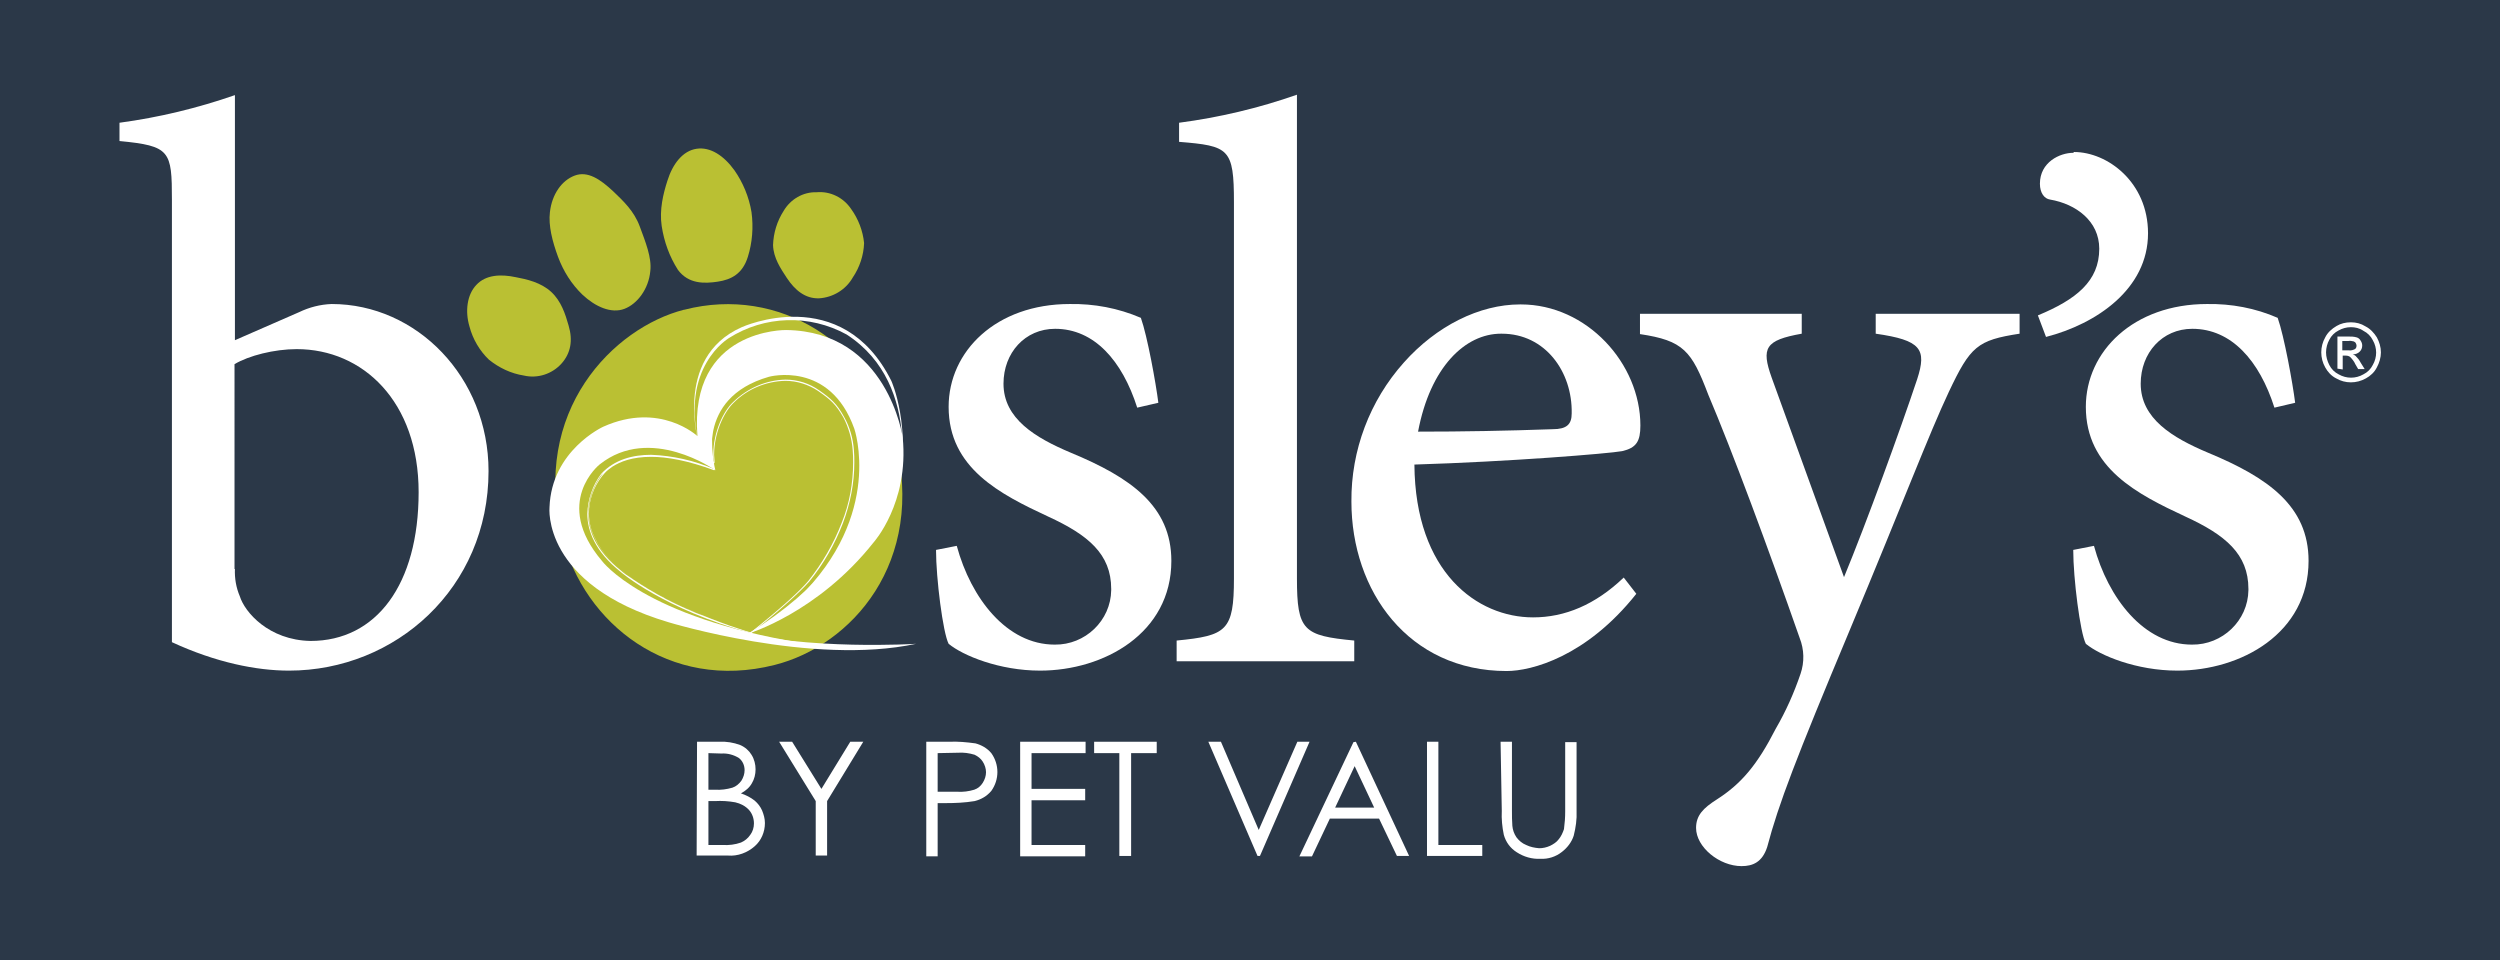 <?xml version="1.0" encoding="UTF-8"?> <svg xmlns="http://www.w3.org/2000/svg" xmlns:xlink="http://www.w3.org/1999/xlink" version="1.1" id="Layer_1" x="0px" y="0px" viewBox="0 0 615.1 236.3" style="enable-background:new 0 0 615.1 236.3;" xml:space="preserve"> <style type="text/css"> .st0{fill:#2B3848;} .st1{fill:#BAC033;} .st2{fill-rule:evenodd;clip-rule:evenodd;fill:#BAC033;} .st3{fill:#FFFFFF;} </style> <rect class="st0" width="615.1" height="236.3"></rect> <g> <path class="st1" d="M168.4,76.2c23.3-6,45.8,8.3,51.8,31.8c7.8,30.5-10.9,50.9-29.6,55.6c-26,6.6-46.9-10.3-52.2-31.3 c-8-31.3,12.7-51.7,29.9-56.1L168.4,76.2z M167.7,83c-11.6,3-18.8,17.3-13.3,38.8c6.1,23.9,21.1,39.1,36.6,35.1 c11.8-3,19.2-14.2,12.6-40.2c-5.7-22.2-19.2-37.9-35.7-33.7L167.7,83z"></path> <path class="st2" d="M207.9,112.1c5.8,22.8-2.3,44.6-18.1,48.7s-33.4-11.2-39.2-34s2.3-44.6,18.1-48.7S202.1,89.2,207.9,112.1z"></path> <path class="st2" d="M135.6,71.8c2.5,2.3,3.5,5.5,4.3,8.3c1.1,3.7,0.5,6.8-1.7,9.3c-2.3,2.6-5.9,3.8-9.3,3 c-3.2-0.5-6.1-1.9-8.6-3.9c-2.3-2.2-4-5.1-4.8-8.2c-1.1-3.7-0.6-7.8,1.7-10.2c2.3-2.5,6-2.7,9.7-1.9 C129.6,68.7,133.1,69.5,135.6,71.8z"></path> <path class="st2" d="M212.6,59.8c-0.1,3-1.1,6-2.8,8.5c-1.7,3-4.9,4.9-8.3,5.1c-3.4,0.1-5.9-2-7.9-5c-1.5-2.3-3.3-4.9-3.4-8.1 c0.1-3,1-5.9,2.6-8.4c1.7-2.9,4.8-4.7,8.1-4.6c3.4-0.3,6.6,1.3,8.5,4.1C211.2,53.9,212.3,56.8,212.6,59.8z"></path> <path class="st2" d="M157.4,55.7c1.4,3.8,3,7.7,2.6,11c-0.4,4.4-3.2,8.1-6.4,9.3c-3.2,1.2-7.1-0.5-10.3-3.5c-2.7-2.6-4.7-5.8-6-9.3 c-1.4-3.8-2.4-7.7-2-11c0.5-4.4,2.9-7.8,6.1-9c3.2-1.2,6.3,0.9,9.5,3.9C153.3,49.4,156,51.9,157.4,55.7z"></path> <path class="st2" d="M184.9,52.2c0.5,3.7,0.2,7.5-0.9,11c-1.3,4.2-4.1,5.6-7.4,6.1c-3.3,0.5-7.2,0.6-9.8-2.9 c-2.1-3.3-3.4-6.9-4-10.8c-0.6-4,0.4-8,1.4-11.1c1.3-4.2,3.8-7.4,7.2-7.9s6.7,1.7,9.3,5.3C182.8,44.9,184.3,48.5,184.9,52.2z"></path> <path class="st3" d="M73.6,76.8c2.5-1.2,5.2-1.9,8-2c20.9,0,38.6,18,38.6,41.1c0,28.8-22.9,49.1-49.1,49.1c-8,0-18-2-28.8-7V49.2 c0-12.1-0.4-13.3-12.9-14.5v-4.5c9.7-1.3,19.2-3.6,28.4-6.8v60.3L73.6,76.8z M57.8,140c-0.1,2.3,0.3,4.6,1.2,6.7 c1.2,3.9,7.1,10.8,17.4,11c16.2,0,26.6-13.9,26.6-36.6c0-22.3-13.7-35.2-30-35.2c-5.5,0-11.8,1.6-15.3,3.7V140z"></path> <path class="st3" d="M279.8,100.3c-3.7-11.6-10.6-19.4-20.2-19.4c-7.4,0-12.7,5.9-12.7,13.5c0,8.6,7.8,13.3,16.6,17 c14.7,6.1,24.7,13.1,24.7,26.6c0,17.8-16.6,27-32.3,27c-10,0-19-3.7-22.5-6.6c-1.4-2.7-3.1-16.1-3.1-23.1l5.1-1 c3.5,12.9,12.3,24.3,24.1,24.3c7.5,0.1,13.8-5.9,13.9-13.4c0-0.1,0-0.2,0-0.3c0-8.6-5.7-13.3-15.5-17.8 c-11.8-5.5-24.5-11.9-24.5-27c0-13.7,11.7-25.3,29.8-25.3c6-0.1,11.9,1,17.5,3.4c1.6,4.5,3.7,16.1,4.3,20.9L279.8,100.3z"></path> <path class="st3" d="M289.5,162.7v-5.1c12.3-1.2,14.1-2.4,14.1-15.3V49.8c0-13.3-1.2-13.9-13.5-14.9v-4.7c9.9-1.3,19.6-3.6,29-6.9 v119c0,12.9,1.6,14.1,14.1,15.3v5.1L289.5,162.7z"></path> <path class="st3" d="M402.6,146.1c-12.3,15.5-25.8,19-31.9,19c-24.1,0-38.2-19.6-38.2-41.7c-0.1-12.6,4.5-24.8,12.9-34.2 c8-9,18.6-14.3,28.6-14.3h0.2c16.2,0,29.4,14.5,29.4,29.8c0,3.9-1,5.5-4.5,6.3c-3.3,0.6-27.8,2.6-51.1,3.3 c0.2,26.6,15.5,37.6,29.2,37.6c7.8,0,15.3-3.1,22.3-9.8L402.6,146.1z M369.3,82.1c-8.8,0-17.4,8.2-20.4,24.1 c11,0,21.7-0.2,33.1-0.6c3.5,0,4.7-1.2,4.7-3.9c0.2-10.2-6.5-19.6-17.2-19.6L369.3,82.1z"></path> <path class="st3" d="M496.9,82.1c-10.4,1.6-12.1,3.1-17.4,14.3c-4.9,10.4-11,26.6-24.5,58.9c-13.1,31.3-17.4,42.5-20.2,53.1 c-1.2,3.7-3.5,4.7-6.3,4.7c-5.5,0-11.2-4.7-11.2-9.4c0-3.1,1.8-4.9,5.1-7c6.1-3.9,10-8.6,14.5-17.4c2.5-4.3,4.5-8.8,6.1-13.5 c1-2.9,0.9-6-0.2-8.8c-7.8-22.3-16.6-46-22.5-59.9c-4.1-10.8-6.1-13.3-16.8-14.9v-5h39.8v4.9c-9,1.6-10,3.5-7.4,10.8l17.8,49.1 c5.5-13.3,13.9-36.4,18-48.7c2.4-7.4,1-9.6-10.2-11.2v-4.9h35.4L496.9,82.1z"></path> <path class="st3" d="M510.3,37.4c8.2,0,18.2,7.4,18.2,20c0,13.7-12.7,22.3-25.1,25.5l-2-5.3c9.4-3.9,15.1-8.4,15.1-16.4 c0-6.8-5.7-11-12.1-12.1c-1.4-0.2-2.5-1.6-2.5-3.9c0-5.3,4.9-7.6,8.2-7.6L510.3,37.4z"></path> <path class="st3" d="M559.6,100.3c-3.7-11.6-10.6-19.4-20.2-19.4c-7.4,0-12.7,5.9-12.7,13.5c0,8.6,7.8,13.3,16.6,17 C558,117.5,568,124.5,568,138c0,17.8-16.6,27-32.3,27c-10,0-19-3.7-22.5-6.6c-1.4-2.7-3.1-16.1-3.1-23.1l5.1-1 c3.5,12.9,12.3,24.3,24.1,24.3c7.5,0.1,13.8-5.9,13.9-13.4c0-0.1,0-0.2,0-0.3c0-8.6-5.7-13.3-15.5-17.8 c-11.8-5.5-24.5-11.9-24.5-27c0-13.7,11.8-25.3,29.8-25.3c6-0.1,11.9,1,17.4,3.4c1.6,4.5,3.7,16.1,4.3,20.9L559.6,100.3z"></path> <path class="st3" d="M184.8,155.8c7.4-5.9,12.1-10.2,14.3-12.7l0,0c3.5-4.3,6.3-9.2,8.3-14.4l0,0c1.8-4.8,2.8-9.8,2.8-14.9l0,0 c0-1,0-2-0.1-3l0,0c-0.2-2.9-1-5.7-2.4-8.2l0,0c-1.8-3.3-3.2-4.5-6.2-6.6l0,0c-2.4-1.7-5.3-2.6-8.2-2.6l0,0 c-4.8,0.1-9.4,2.1-12.9,5.5l0,0c-2.4,2.2-4.9,7.4-4.9,12.9l0,0c0,0.5,0,1,0.1,1.5l0,0c0,0.1,0,0.1,0,0.2l0,0c0,0.1,0,0.1,0,0.2l0,0 l0,0l0,0l0,0l0,0c0,0-0.1-0.1-0.1-0.1l0,0c-0.1-0.1-0.2-0.2-0.2-0.2l0,0c0-0.1-0.1-0.1-0.2-0.1l0,0c-0.1,0-0.1,0.1-0.1,0.2l0,0 c0,0.2,0.1,0.3,0.1,0.5l0,0c0.1,0.4,0.2,0.7,0.4,1.1l0,0c0,0.1,0.1,0.1,0.1,0.1l0,0c0,0,0-0.1,0-0.2l0,0c-0.2-0.3-0.3-0.7-0.4-1.1 l0,0c0-0.1,0-0.1,0-0.2l0,0l0,0l0,0c0.1,0.1,0.2,0.3,0.4,0.3l0,0c0.1,0,0.2-0.1,0.2-0.1l0,0c0-0.1,0-0.2,0-0.3l0,0 c0-0.1,0-0.1,0-0.2l0,0c0-0.5-0.1-1-0.1-1.5l0,0c0-5.5,2.5-10.6,4.8-12.8l0,0c3.4-3.4,8-5.3,12.7-5.4l0,0c2.9,0,5.7,0.9,8.1,2.5 l0,0c3,2.1,4.3,3.2,6.2,6.5l0,0c1.3,2.5,2.1,5.3,2.3,8.1l0,0c0.1,1,0.1,2,0.1,3l0,0c0,5.1-0.9,10.1-2.8,14.8l0,0 c-2,5.2-4.8,10-8.2,14.3l0,0c-2.1,2.5-6.8,6.8-14.2,12.7l0,0c0,0,0,0.1,0,0.2l0,0C184.7,155.8,184.7,155.8,184.8,155.8L184.8,155.8 L184.8,155.8L184.8,155.8z"></path> <path class="st3" d="M175.7,115c0,0-5-17,13.5-22.3c0,0,15-4.1,21,12.8c0,0,7.3,21.1-13.8,41.7c0,0,17.1-10.4,18.9-27.5 c0,0,3.8-29.7-20.6-31.8c0,0-25.7-1-19.7,26L175.7,115z"></path> <path class="st3" d="M176,115.7c0,0-16-11.4-28.5-1.4c0,0-11.6,9.3,0.6,23.7c0,0,10.2,13.9,49.3,20.2l9.9,0.8l-5.8-0.2 c0,0-30.1,0.1-52.9-15c0,0-19.4-10.9-8.3-29C140.4,114.7,159.2,95.9,176,115.7z"></path> <path class="st3" d="M184.8,155.8L184.8,155.8c-21.7-6-32.1-15.1-32.1-15.1l0,0c-6.3-5-8.2-10.1-8.2-14.3l0,0 c0.1-3.5,1.3-7,3.4-9.8l0,0c3.3-3.6,7.9-4.7,12.3-4.7l0,0c5.3,0.2,10.6,1.4,15.5,3.5l0,0c0.1,0,0.1,0.1,0.1,0.2l0,0 c0,0.1-0.1,0.1-0.1,0.1l0,0v-0.1v0.1l0,0c-6.5-2.4-11.6-3.3-15.5-3.3l0,0c-4.7,0-7.6,1.2-9.5,2.4l0,0c-0.7,0.5-1.4,1-2,1.7l0,0 c-0.2,0.2-0.4,0.5-0.6,0.7l0,0c-2,2.6-3.2,5.8-3.2,9.1l0,0c0,2.2,0.5,4.3,1.6,6.3l0,0c3.1,6.9,12.7,12.7,21.5,16.7l0,0 c4.4,2,8.6,3.6,11.7,4.7l0,0c2.9,1,4.9,1.6,5.1,1.6l0,0c0,0,0.1,0,0.1,0.1l0,0C184.9,155.6,184.9,155.6,184.8,155.8L184.8,155.8 L184.8,155.8L184.8,155.8L184.8,155.8L184.8,155.8z M148,117c0.1-0.2,0.3-0.5,0.5-0.7l0,0l-0.4,0.4l0,0c-0.7,0.8-1.2,1.7-1.7,2.7 l0,0c-1.1,2.1-1.7,4.5-1.7,6.9l0,0c0,4.1,1.8,9.1,8.1,14.1l0,0c0,0,0.6,0.6,2,1.5l0,0c5.9,4.1,12.3,7.4,19,9.9l0,0 c-9.9-4-23.5-10.7-27.4-19.3l0,0c-1.1-2-1.6-4.1-1.6-6.4l0,0C144.9,122.9,146,119.7,148,117L148,117z"></path> <path class="st3" d="M172.1,109.9c0,0-6.8-21.8,10.4-29.4c0,0,24.6-11.2,36.8,13.2c0,0,5.2,11.3,1.6,28.2c0,0,6.9-27-12.6-39.6 c-9.1-5-20.2-4.7-29,0.9C179.4,83.2,167.1,90.2,172.1,109.9z"></path> <path class="st3" d="M176,115.7c0,0-6-23.2,14.8-26.9c0,0,19.1-3.2,23.2,19.1c0,0,7,25.2-29.9,48c0,0,17.1-5.1,30.8-22.4 c0,0,8.8-9.7,7.2-25.9c0,0-3.7-26.1-28.7-26.4c0,0-23.9-0.4-21.8,26.1c0,0-9.2-8.6-23.2-2.3c0,0-12.7,5.8-13.2,19.8 c0,0-2,19,29.3,28.3c0,0,35.4,10.8,60.9,5.3c0,0-26.6,1.7-46.2-3.4c0,0-32-6.7-38.2-23.8c0,0-5-13.1,9.4-20.7 C150.4,110.3,162.3,103.7,176,115.7z"></path> <path class="st3" d="M171.5,182.5h5.5c1.7-0.1,3.5,0.2,5.1,0.8c1.2,0.5,2.2,1.4,2.8,2.4c0.7,1.1,1,2.4,1,3.6c0,1.2-0.3,2.4-0.9,3.4 c-0.6,1.1-1.6,1.9-2.7,2.5c1.2,0.4,2.4,1,3.4,1.8c0.8,0.7,1.4,1.5,1.8,2.4c0.4,1,0.7,2,0.7,3.1c0,2.2-0.9,4.3-2.5,5.7 c-1.8,1.6-4.2,2.5-6.6,2.3h-7.7L171.5,182.5z M174.3,185.3v9h1.6c1.5,0.1,2.9-0.1,4.3-0.5c0.9-0.3,1.6-0.9,2.2-1.7 c0.5-0.8,0.8-1.7,0.8-2.6c0-1.2-0.5-2.3-1.4-3c-1.3-0.8-2.8-1.2-4.3-1.1L174.3,185.3z M174.3,197.1v10.8h3.5 c1.5,0.1,3.1-0.1,4.5-0.6c0.9-0.4,1.7-1,2.3-1.9c0.6-0.8,0.9-1.8,0.9-2.8c0-1.2-0.4-2.4-1.2-3.3c-0.9-1-2.1-1.6-3.4-1.9 c-1.7-0.3-3.3-0.4-5-0.3L174.3,197.1z"></path> <path class="st3" d="M191.7,182.5h3.2l7.2,11.6l7.1-11.6h3.2l-8.9,14.6v13.4h-2.8v-13.4L191.7,182.5z"></path> <path class="st3" d="M227.9,182.5h5.6c2.2-0.1,4.3,0.1,6.5,0.4c1.5,0.4,2.9,1.2,3.9,2.4c2,2.8,2,6.5,0,9.3 c-1.1,1.3-2.5,2.1-4.1,2.5c-2.4,0.4-4.8,0.5-7.1,0.5h-2v13.1h-2.8L227.9,182.5z M230.7,185.3v9.5h4.8c1.4,0.1,2.9-0.1,4.2-0.5 c0.9-0.3,1.6-0.9,2.1-1.7c0.5-0.8,0.8-1.7,0.8-2.6c0-0.9-0.3-1.8-0.8-2.6c-0.5-0.8-1.2-1.3-2-1.7c-1.3-0.4-2.7-0.6-4.1-0.5 L230.7,185.3z"></path> <path class="st3" d="M251,182.5h16.1v2.8h-13.3v8.8H267v2.8h-13.2v11H267v2.8h-16L251,182.5z"></path> <path class="st3" d="M269.2,185.3v-2.8h15.4v2.8h-6.3v25.3h-2.9v-25.3H269.2z"></path> <path class="st3" d="M297.3,182.5h3.1l9.3,21.7l9.5-21.7h3L310,210.6h-0.6L297.3,182.5z"></path> <path class="st3" d="M333.6,182.5l13.1,28.1h-3l-4.4-9.2h-12.1l-4.4,9.3h-3.1l13.3-28.1L333.6,182.5z M333.3,188.5l-4.8,10.2h9.6 L333.3,188.5z"></path> <path class="st3" d="M351.1,182.5h2.8v25.4h10.8v2.7h-13.6V182.5z"></path> <path class="st3" d="M369.2,182.5h2.8v16.9c0,1.3,0,2.5,0.1,3.8c0.1,1,0.4,1.9,1,2.8c0.6,0.8,1.4,1.5,2.4,1.9 c1,0.5,2.1,0.7,3.2,0.8c0.9,0,1.8-0.2,2.7-0.6c0.8-0.4,1.6-0.9,2.1-1.6c0.6-0.7,1-1.6,1.3-2.5c0.2-1.5,0.3-2.9,0.3-4.4v-17h2.8 v16.9c0.1,2.1-0.2,4.1-0.7,6.1c-0.5,1.6-1.6,3-2.9,4c-1.5,1.2-3.4,1.8-5.3,1.7c-2.1,0.1-4.1-0.5-5.8-1.6c-1.6-1-2.7-2.5-3.2-4.3 c-0.4-1.9-0.6-3.9-0.5-5.9L369.2,182.5z"></path> <path class="st3" d="M578.4,79.3c1.3,0,2.5,0.3,3.6,1c1.2,0.6,2.1,1.6,2.8,2.7c0.6,1.1,1,2.4,1,3.7c0,1.3-0.4,2.6-1,3.7 c-0.6,1.2-1.6,2.1-2.7,2.7c-2.3,1.3-5.1,1.3-7.3,0c-1.2-0.6-2.1-1.6-2.7-2.7c-1.3-2.3-1.3-5.1,0-7.4c0.6-1.2,1.6-2.1,2.8-2.8 C575.9,79.6,577.1,79.3,578.4,79.3z M578.4,80.5c-1.1,0-2.1,0.3-3,0.8c-1,0.5-1.8,1.3-2.3,2.3c-0.5,0.9-0.8,2-0.8,3.1 c0,1.1,0.3,2.1,0.8,3.1c0.5,1,1.3,1.8,2.3,2.3c1.9,1.1,4.2,1.1,6.1,0c1-0.5,1.8-1.3,2.3-2.3c1.1-1.9,1.1-4.2,0-6.1 c-0.5-1-1.3-1.8-2.3-2.3C580.5,80.7,579.4,80.5,578.4,80.5z M575.1,90.7v-7.9h2.7c0.7,0,1.3,0,2,0.2c0.4,0.1,0.8,0.4,1,0.8 c0.2,0.3,0.4,0.7,0.4,1.2c0,0.6-0.2,1.1-0.6,1.5c-0.4,0.4-1,0.7-1.7,0.7c0.2,0.1,0.5,0.2,0.7,0.4c0.5,0.5,0.9,1,1.2,1.6l1,1.6h-1.6 l-0.7-1.2c-0.3-0.7-0.8-1.3-1.3-1.8c-0.3-0.2-0.6-0.3-1-0.3h-0.8v3.4L575.1,90.7z M576.4,86.2h1.5c0.5,0.1,1.1-0.1,1.5-0.3 c0.3-0.2,0.4-0.5,0.4-0.9c0-0.2-0.1-0.4-0.2-0.6c-0.1-0.2-0.3-0.3-0.5-0.4c-0.4-0.1-0.9-0.2-1.3-0.1h-1.5V86.2z"></path> </g> </svg> 